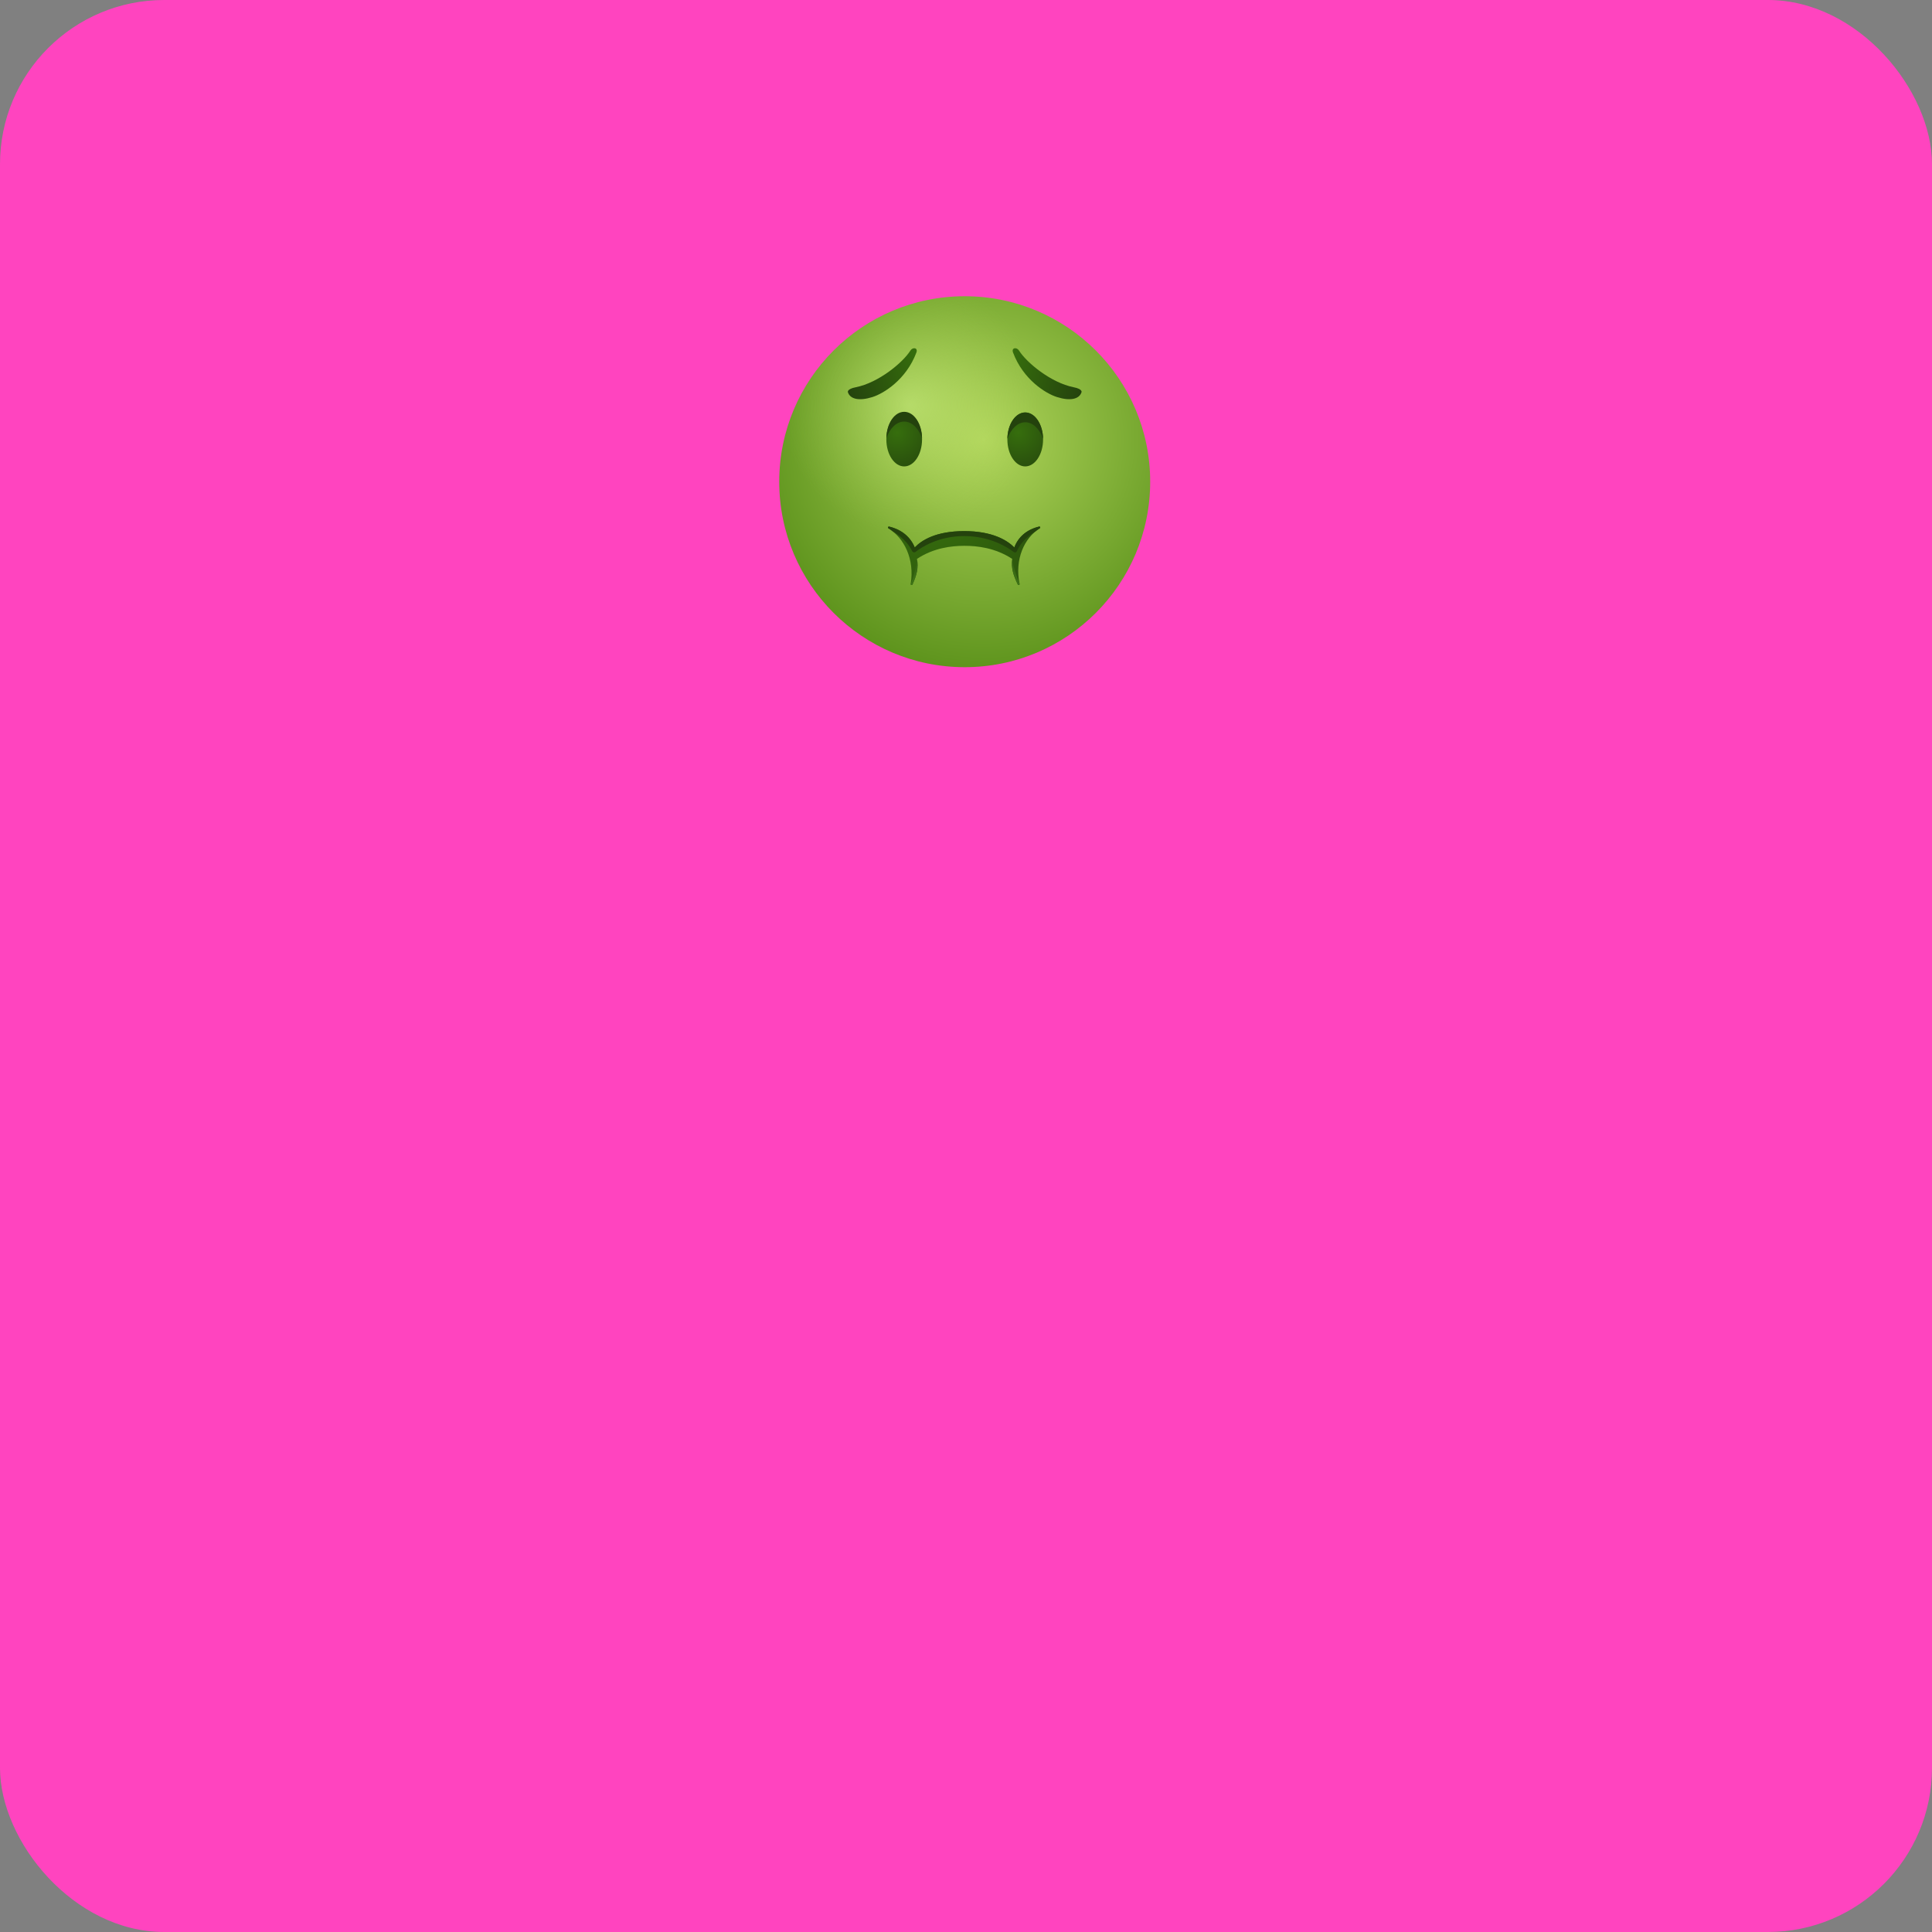 <?xml version="1.0" encoding="UTF-8"?> <svg xmlns="http://www.w3.org/2000/svg" width="300" height="300" viewBox="0 0 300 300" fill="none"><rect x="0" y="0" width="300" height="300" fill="#808080" stroke="none"/> <rect width="300" height="300" rx="25.495" fill="#FF44BF"></rect> <path d="M149.8 103.6C165.706 103.6 178.6 90.706 178.6 74.8C178.6 58.894 165.706 46 149.8 46C133.894 46 121 58.894 121 74.8C121 90.706 133.894 103.6 149.8 103.6Z" fill="url(#paint0_radial_1134_227)"></path> <path opacity="0.5" d="M149.8 103.6C165.706 103.6 178.6 90.706 178.6 74.8C178.6 58.894 165.706 46 149.8 46C133.894 46 121 58.894 121 74.8C121 90.706 133.894 103.6 149.8 103.6Z" fill="url(#paint1_radial_1134_227)"></path> <path d="M159.196 72.424C160.727 72.424 161.968 70.546 161.968 68.23C161.968 65.914 160.727 64.036 159.196 64.036C157.665 64.036 156.424 65.914 156.424 68.23C156.424 70.546 157.665 72.424 159.196 72.424Z" fill="url(#paint2_radial_1134_227)"></path> <path d="M131.656 60.885C131.998 61.983 133.402 62.307 135.454 61.659C137.2 61.119 140.71 58.959 142.294 54.747C142.582 53.973 141.736 53.865 141.376 54.423C140.188 56.313 136.408 59.427 132.898 60.129C131.494 60.399 131.656 60.885 131.656 60.885Z" fill="url(#paint3_linear_1134_227)"></path> <path d="M140.403 72.424C141.934 72.424 143.175 70.546 143.175 68.23C143.175 65.914 141.934 64.036 140.403 64.036C138.872 64.036 137.631 65.914 137.631 68.23C137.631 70.546 138.872 72.424 140.403 72.424Z" fill="url(#paint4_radial_1134_227)"></path> <path d="M140.403 65.457C141.591 65.457 142.635 66.501 143.175 68.031C143.139 65.763 141.915 63.945 140.403 63.945C138.891 63.945 137.667 65.763 137.631 68.031C138.171 66.501 139.197 65.457 140.403 65.457Z" fill="#24420D"></path> <path d="M159.196 65.567C158.008 65.567 156.964 66.611 156.424 68.141C156.46 65.873 157.684 64.055 159.196 64.055C160.708 64.055 161.932 65.873 161.968 68.141C161.428 66.611 160.402 65.567 159.196 65.567Z" fill="#24420D"></path> <path d="M167.944 60.885C167.602 61.983 166.198 62.307 164.146 61.659C162.4 61.119 158.89 58.959 157.306 54.747C157.018 53.973 157.864 53.865 158.224 54.423C159.412 56.313 163.192 59.427 166.702 60.129C168.106 60.399 167.944 60.885 167.944 60.885Z" fill="url(#paint5_linear_1134_227)"></path> <path d="M161.355 81.766C159.339 82.252 158.079 83.458 157.503 85.006C156.405 83.908 154.137 82.468 149.727 82.468C145.317 82.468 143.103 83.89 142.041 85.006C141.411 83.458 140.097 82.252 138.063 81.766C137.901 81.73 137.811 81.946 137.955 82.036C140.385 83.53 142.041 86.806 141.411 90.676C141.375 90.838 141.609 90.928 141.681 90.766C142.365 89.236 142.617 88.192 142.383 86.788C144.957 85.078 147.747 84.754 149.745 84.754C151.743 84.754 154.551 85.06 157.179 86.788C156.999 88.192 157.305 89.236 158.043 90.766C158.115 90.928 158.349 90.838 158.313 90.676C157.539 86.806 159.069 83.53 161.445 82.036C161.607 81.946 161.517 81.73 161.355 81.766Z" fill="url(#paint6_radial_1134_227)"></path> <path d="M161.355 81.766C159.339 82.252 158.079 83.458 157.503 85.006C156.405 83.908 154.137 82.468 149.727 82.468C145.317 82.468 143.103 83.89 142.041 85.006C141.411 83.458 140.097 82.252 138.063 81.766C137.901 81.73 137.811 81.946 137.955 82.036C138.189 82.18 138.405 82.324 138.621 82.504C140.367 83.53 141.267 84.772 141.627 85.564C141.717 85.762 141.969 85.834 142.149 85.708C143.067 84.988 145.713 83.242 149.727 83.242C153.741 83.242 156.459 84.988 157.395 85.708C157.575 85.852 157.827 85.78 157.917 85.564C158.241 84.772 159.087 83.53 160.797 82.504C161.013 82.324 161.229 82.18 161.445 82.036C161.607 81.946 161.517 81.73 161.355 81.766Z" fill="#24420D"></path> <path d="M141.7 90.766C142.385 89.236 142.637 88.192 142.403 86.788C142.403 86.788 142.439 87.886 141.43 90.676C141.394 90.838 141.628 90.928 141.7 90.766Z" fill="url(#paint7_linear_1134_227)"></path> <path d="M158.06 90.766C157.304 89.236 157.016 88.192 157.196 86.788C157.196 86.788 157.214 87.886 158.33 90.676C158.366 90.838 158.132 90.928 158.06 90.766Z" fill="url(#paint8_linear_1134_227)"></path> <defs> <radialGradient id="paint0_radial_1134_227" cx="0" cy="0" r="1" gradientUnits="userSpaceOnUse" gradientTransform="translate(152.773 68.258) scale(46.776)"> <stop stop-color="#B0D55B"></stop> <stop offset="1" stop-color="#45800A"></stop> </radialGradient> <radialGradient id="paint1_radial_1134_227" cx="0" cy="0" r="1" gradientUnits="userSpaceOnUse" gradientTransform="translate(141.28 62.896) scale(19.97)"> <stop stop-color="#D8F88D"></stop> <stop offset="1" stop-color="#B0D55B" stop-opacity="0"></stop> </radialGradient> <radialGradient id="paint2_radial_1134_227" cx="0" cy="0" r="1" gradientUnits="userSpaceOnUse" gradientTransform="translate(158.122 67.171) scale(7.857 7.857)"> <stop offset="0.001" stop-color="#366E0D"></stop> <stop offset="1" stop-color="#24420D"></stop> </radialGradient> <linearGradient id="paint3_linear_1134_227" x1="142.949" y1="56.797" x2="131.356" y2="59.739" gradientUnits="userSpaceOnUse"> <stop offset="0.001" stop-color="#366E0D"></stop> <stop offset="1" stop-color="#24420D"></stop> </linearGradient> <radialGradient id="paint4_radial_1134_227" cx="0" cy="0" r="1" gradientUnits="userSpaceOnUse" gradientTransform="translate(139.316 67.171) scale(7.857 7.857)"> <stop offset="0.001" stop-color="#366E0D"></stop> <stop offset="1" stop-color="#24420D"></stop> </radialGradient> <linearGradient id="paint5_linear_1134_227" x1="156.631" y1="56.778" x2="168.224" y2="59.719" gradientUnits="userSpaceOnUse"> <stop offset="0.001" stop-color="#366E0D"></stop> <stop offset="1" stop-color="#24420D"></stop> </linearGradient> <radialGradient id="paint6_radial_1134_227" cx="0" cy="0" r="1" gradientUnits="userSpaceOnUse" gradientTransform="translate(145.211 79.186) scale(31.718 31.718)"> <stop offset="0.001" stop-color="#366E0D"></stop> <stop offset="1" stop-color="#24420D"></stop> </radialGradient> <linearGradient id="paint7_linear_1134_227" x1="141.801" y1="80.895" x2="141.801" y2="91.646" gradientUnits="userSpaceOnUse"> <stop offset="0.007" stop-color="#24420D"></stop> <stop offset="1" stop-color="#407817"></stop> </linearGradient> <linearGradient id="paint8_linear_1134_227" x1="157.588" y1="80.895" x2="157.588" y2="91.646" gradientUnits="userSpaceOnUse"> <stop offset="0.007" stop-color="#24420D"></stop> <stop offset="1" stop-color="#407817"></stop> </linearGradient> </defs> </svg> 